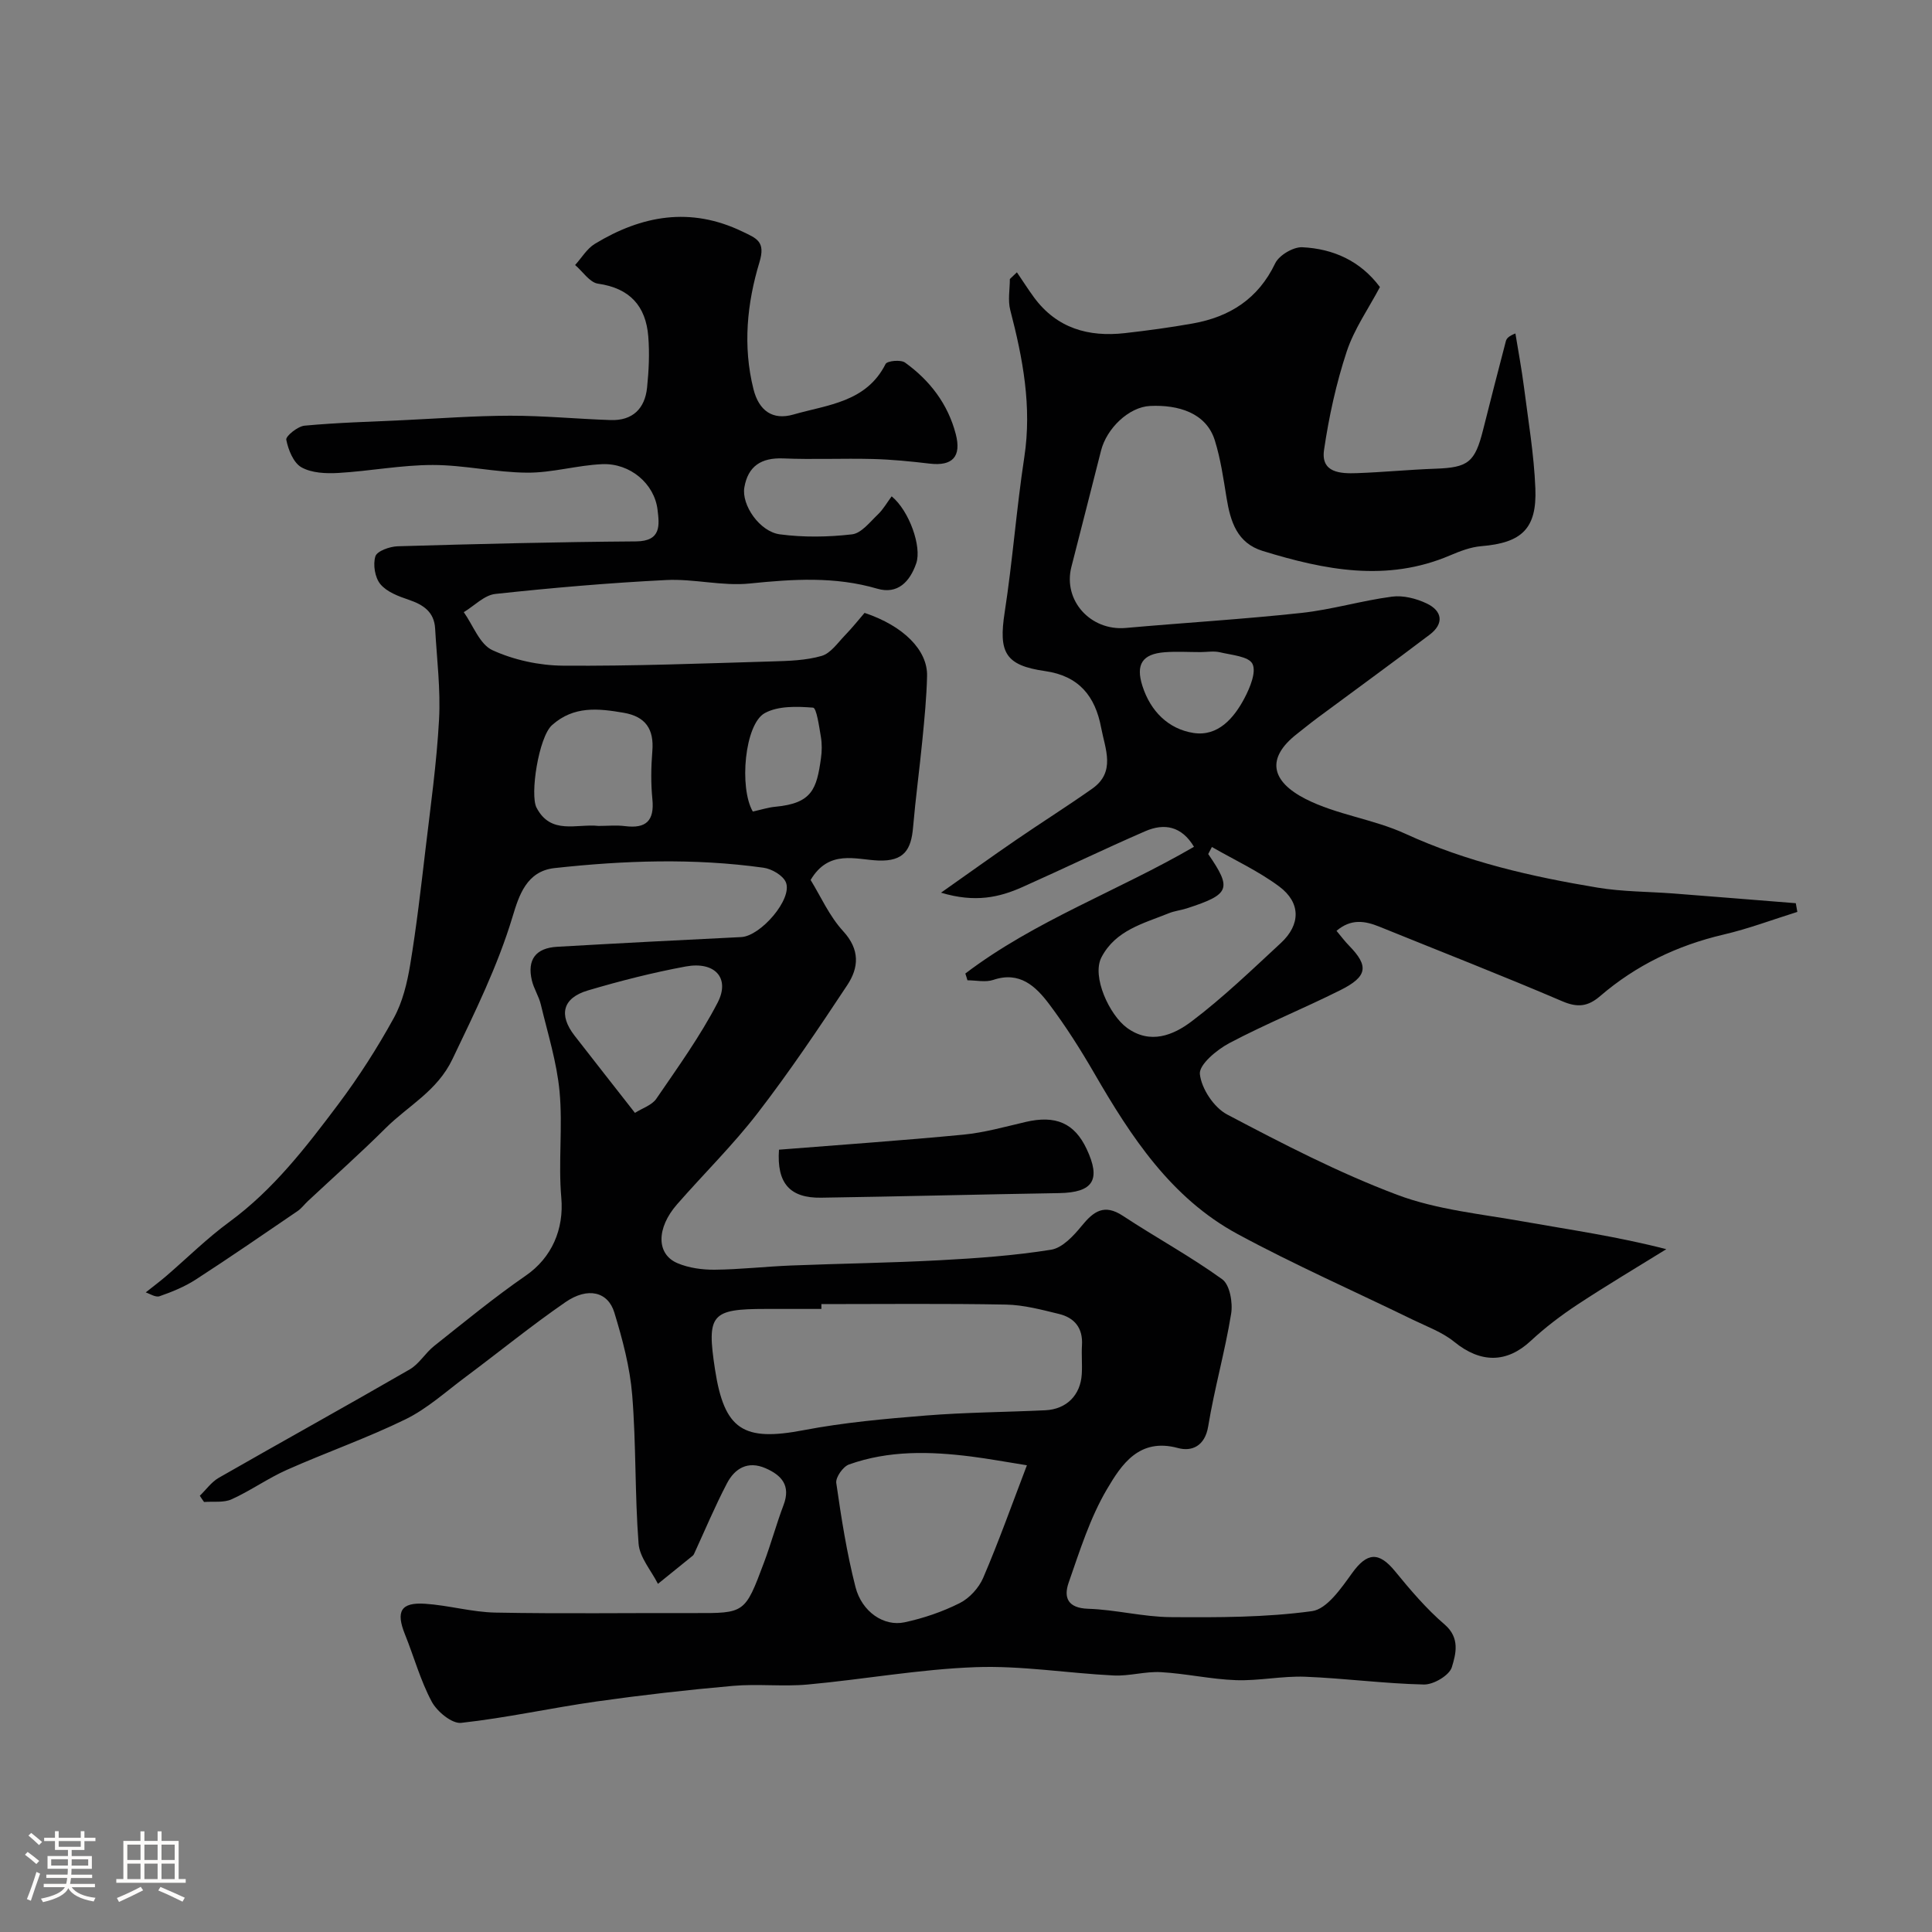 <svg enable-background="new 0 0 400 400" viewBox="0 0 400 400" xmlns="http://www.w3.org/2000/svg"><rect x="0" y="0" width="400" height="400" fill="#808080" stroke="none"/><path d="m5.17 384 .55-.58c.85.61 1.65 1.24 2.4 1.87l-.59.64c-.83-.73-1.62-1.38-2.36-1.93m1.22 9.53-.82-.34c.71-1.76 1.37-3.64 1.98-5.63.24.13.5.25.76.36-.6 1.67-1.24 3.54-1.92 5.61m-.5-13.5.57-.54c.56.44 1.31 1.06 2.26 1.87l-.64.64c-.68-.66-1.41-1.32-2.19-1.97m3.25.46h2.24v-1.36h.77v1.36h4.57v-1.36h.76v1.36h2.28v.69h-2.28v1.84h-2.64v1.26h4.18v2.64h-4.21c0 .45-.02.86-.05 1.21h4.32v.69h-4.38c-.04.34-.1.75-.19 1.22h5.15v.69h-4.82c.87 1.19 2.51 1.92 4.93 2.19-.17.31-.3.57-.37.76-2.77-.49-4.52-1.41-5.26-2.76-.56 1.26-2.3 2.23-5.24 2.9-.12-.24-.26-.48-.43-.72 2.73-.55 4.38-1.34 4.96-2.38h-4.38v-.69h4.65c.1-.38.17-.79.21-1.22h-4.32v-.69h4.4c.03-.34.05-.75.05-1.21h-4.2v-2.64h4.23v-1.26h-2.69v-1.84h-2.24zm1.46 4.46v1.29h3.45c.01-.4.02-.57.01-.53v-.32-.45h-3.46zm1.55-2.59h4.57v-1.19h-4.57zm6.11 2.59h-3.42v.77c-.01.19-.01.37-.02.53h3.44v-1.29z" fill="#fcfbfa"/><path d="m32.63 379.16h.82v1.98h3.54v7.89h1.46v.78h-14.37v-.78h1.46v-7.89h3.54v-1.98h.82v1.98h2.73zm-3.49 11.48.5.73c-1.61.82-3.28 1.63-5 2.41-.13-.27-.28-.55-.44-.82 1.75-.72 3.4-1.49 4.94-2.32m-2.78-5.55h2.73v-3.18h-2.73zm0 3.95h2.73v-3.2h-2.73zm3.54-3.95h2.73v-3.18h-2.73zm0 3.95h2.73v-3.2h-2.73zm7.89 4.68c-1.84-.92-3.51-1.7-5.02-2.32l.45-.73c1.89.8 3.57 1.55 5.04 2.23zm-1.62-11.81h-2.73v3.18h2.73zm-2.73 7.13h2.73v-3.2h-2.73z" fill="#fcfbfa"/><g fill="#010102"><path d="m41.37 309.68c1.3-1.26 2.41-2.85 3.93-3.72 13.15-7.53 26.41-14.86 39.53-22.44 1.95-1.13 3.22-3.39 5.03-4.83 6.25-4.96 12.43-10.05 18.99-14.58 5.4-3.72 7.94-9.62 7.36-16.16-.64-7.28.32-14.7-.36-21.97-.57-6.07-2.45-12.03-3.88-18.01-.41-1.72-1.46-3.29-1.86-5.01-1-4.28.81-6.69 5.25-6.94 12.7-.73 25.4-1.39 38.11-2.01 4.01-.2 10.66-7.87 9.24-11.33-.59-1.44-2.94-2.8-4.65-3.03-14.41-2.01-28.86-1.5-43.27.08-5.78.64-7.35 5.7-8.65 10-3.11 10.33-7.83 19.85-12.46 29.54-3.18 6.65-9.13 9.62-13.8 14.26-5.22 5.2-10.74 10.1-16.13 15.14-.73.68-1.33 1.52-2.14 2.07-7 4.77-13.97 9.58-21.08 14.18-2.29 1.48-4.91 2.55-7.5 3.45-.84.29-2.07-.55-2.86-.79 1.78-1.41 3.03-2.35 4.21-3.36 4.36-3.75 8.47-7.84 13.1-11.23 9.11-6.68 15.87-15.47 22.53-24.33 4.25-5.66 8.1-11.68 11.51-17.87 1.83-3.32 2.78-7.29 3.41-11.09 1.31-7.9 2.22-15.86 3.16-23.82 1.06-8.96 2.32-17.91 2.81-26.9.34-6.25-.46-12.56-.81-18.83-.19-3.48-2.46-4.96-5.51-5.99-2.1-.71-4.51-1.62-5.83-3.22-1.13-1.36-1.56-4.05-1.03-5.76.34-1.09 2.97-2.03 4.61-2.08 16.45-.48 32.91-.89 49.37-1.01 5.27-.04 4.81-3.43 4.44-6.54-.64-5.41-5.69-9.69-11.45-9.45-5.2.22-10.37 1.8-15.55 1.76-6.52-.04-13.03-1.59-19.54-1.59-6.52 0-13.02 1.27-19.55 1.65-2.56.15-5.53.02-7.64-1.17-1.66-.94-2.73-3.62-3.14-5.71-.14-.74 2.37-2.78 3.79-2.91 6.74-.63 13.51-.81 20.28-1.13 7.43-.35 14.87-.92 22.3-.93 6.93-.01 13.87.67 20.8.9 4.53.15 7.08-2.37 7.53-6.72.36-3.5.53-7.08.25-10.58-.5-6.3-3.82-10.01-10.41-10.94-1.72-.24-3.16-2.52-4.74-3.86 1.35-1.48 2.44-3.38 4.08-4.38 9.71-5.9 19.8-7.73 30.55-2.55 2.93 1.41 4.85 2.03 3.54 6.34-2.58 8.51-3.47 17.38-1.25 26.26 1.12 4.49 3.97 6.53 8.29 5.28 7.09-2.04 15.07-2.53 19.07-10.46.33-.66 3.14-.93 4.02-.3 5.15 3.7 8.89 8.59 10.51 14.81 1.22 4.7-.7 6.66-5.37 6.12-3.91-.46-7.85-.86-11.79-.96-6.19-.16-12.39.14-18.58-.12-4.53-.18-7.28 1.6-8.03 6.01-.62 3.62 3.16 9.16 7.36 9.71 4.9.65 10.01.57 14.93 0 1.93-.22 3.7-2.54 5.35-4.11 1.12-1.07 1.91-2.49 2.86-3.76 3.63 2.98 6.27 10.42 5.09 13.86-1.31 3.82-3.85 6.5-8.08 5.26-8.78-2.57-17.48-1.98-26.41-1.07-5.68.58-11.54-1.01-17.28-.72-11.81.59-23.62 1.61-35.38 2.88-2.29.25-4.36 2.47-6.53 3.77 1.93 2.72 3.3 6.67 5.93 7.87 4.45 2.04 9.69 3.17 14.61 3.21 14.43.11 28.87-.46 43.3-.88 3.44-.1 6.99-.2 10.25-1.14 1.87-.54 3.33-2.71 4.84-4.27 1.5-1.55 2.85-3.25 4.05-4.64 8.08 2.7 13.06 7.73 12.94 13.05-.1 4.43-.54 8.85-.97 13.26-.59 6.04-1.41 12.05-1.93 18.1-.39 4.55-1.81 7.08-7.22 6.86-4.61-.18-10.2-2.37-13.99 4.03 2.05 3.32 3.85 7.45 6.73 10.59 3.53 3.84 3.25 7.57.85 11.19-5.94 8.98-11.96 17.94-18.53 26.46-5.12 6.65-11.17 12.58-16.7 18.91-4.31 4.93-4.32 10.33.09 12.19 2.34.99 5.11 1.37 7.68 1.35 5.27-.05 10.53-.66 15.81-.87 10.27-.41 20.54-.54 30.8-1.09 7.71-.41 15.45-.96 23.06-2.18 2.33-.37 4.65-2.87 6.32-4.92 2.49-3.05 4.68-4.64 8.55-2.09 6.8 4.48 13.99 8.38 20.57 13.14 1.57 1.14 2.21 4.86 1.83 7.15-1.27 7.82-3.47 15.49-4.75 23.31-.68 4.12-3.45 5.24-6.25 4.47-8.06-2.19-11.72 3.46-14.71 8.53-3.51 5.95-5.63 12.77-7.93 19.35-1.07 3.07-.19 5.26 4.04 5.4 5.71.18 11.39 1.69 17.1 1.73 9.76.07 19.61.08 29.24-1.24 3.11-.42 6.07-4.78 8.32-7.89 3.07-4.26 5.51-4.49 8.87-.38 3.18 3.88 6.47 7.77 10.26 11.02 3.27 2.8 2.33 6.14 1.51 8.85-.51 1.69-3.78 3.63-5.78 3.59-8.21-.18-16.39-1.29-24.6-1.61-4.75-.18-9.54.87-14.29.71-5.21-.18-10.38-1.37-15.59-1.66-3.23-.18-6.53.85-9.76.69-9.54-.47-19.1-2.07-28.6-1.72-11.6.42-23.14 2.53-34.73 3.59-5.12.47-10.35-.17-15.47.28-9.46.83-18.92 1.91-28.32 3.24-9.35 1.33-18.6 3.39-27.97 4.42-1.91.21-5-2.34-6.1-4.4-2.34-4.38-3.67-9.29-5.54-13.93-1.91-4.74-.87-6.66 4.16-6.33 4.88.32 9.72 1.74 14.59 1.83 13.7.26 27.4.06 41.1.1 10.5.03 10.54.09 14.47-10.42 1.48-3.94 2.58-8.02 4.07-11.96 1.52-4.02-.39-6.16-3.76-7.62-3.65-1.58-6.35.05-7.96 3.14-2.48 4.74-4.55 9.69-6.79 14.56-.07.15-.16.31-.28.41-2.4 1.95-4.81 3.89-7.22 5.84-1.4-2.77-3.79-5.47-4.01-8.33-.79-10.23-.49-20.55-1.32-30.77-.47-5.76-2-11.52-3.7-17.08-1.32-4.33-5.51-5.31-10.08-2.17-7.1 4.89-13.8 10.36-20.72 15.52-4.06 3.02-7.91 6.54-12.39 8.74-7.99 3.91-16.44 6.86-24.59 10.48-3.94 1.75-7.52 4.32-11.45 6.1-1.65.75-3.79.41-5.71.56-.31-.41-.59-.85-.88-1.29zm128.69-39.68v1c-3.83 0-7.65 0-11.48 0-11.35 0-12.29 1.12-10.55 12.5 1.93 12.58 5.88 14.99 18.37 12.6 8.32-1.59 16.82-2.35 25.28-3.03 8.22-.66 16.5-.7 24.75-1.09 4.38-.21 7.29-3.13 7.54-7.5.12-1.99-.08-4 .04-5.98.22-3.54-1.54-5.68-4.76-6.46-3.61-.88-7.3-1.87-10.98-1.94-12.73-.24-25.47-.1-38.21-.1zm42.55 33.37c-4.45-.71-7.97-1.36-11.51-1.81-8.55-1.08-17.09-1.3-25.34 1.65-1.22.44-2.78 2.66-2.62 3.82 1.04 7.23 2.17 14.49 3.98 21.55 1.31 5.13 5.88 8.22 10.16 7.3 3.93-.84 7.85-2.18 11.43-3.98 2.01-1.01 3.95-3.14 4.85-5.23 3.19-7.43 5.9-15.05 9.05-23.3zm-81.15-72.96c1.54-.98 3.51-1.59 4.42-2.92 4.44-6.49 9.08-12.93 12.69-19.89 2.65-5.1-.56-8.61-6.59-7.5-6.83 1.26-13.6 2.99-20.26 4.96-5.24 1.55-6.1 5.05-2.77 9.35 3.98 5.13 8 10.23 12.51 16zm-7.54-59.41c1.83 0 3.68-.19 5.49.04 4.36.55 6.1-1.11 5.66-5.57-.33-3.3-.28-6.67-.01-9.97.37-4.54-1.4-7.15-5.94-7.93-5.25-.9-10.32-1.47-14.83 2.56-2.76 2.46-4.6 14.41-3.21 17.08 2.97 5.72 8.34 3.29 12.84 3.79zm31.94-2.98c1.82-.4 3.22-.86 4.66-.99 7.63-.71 8.56-3.69 9.45-10.02.21-1.47.23-3.03-.02-4.48-.36-2.14-.9-5.97-1.61-6.02-3.33-.26-7.24-.39-10 1.13-4.17 2.29-5.34 15.44-2.48 20.38z"/><path d="m199.86 201.56c14.41-10.95 31.58-17.08 47.34-26.24-2.55-4.28-6.14-4.94-10.08-3.23-8.53 3.7-16.91 7.76-25.4 11.55-4.83 2.16-9.83 3.3-16.89 1.18 5.86-4.13 10.62-7.55 15.46-10.87 5.25-3.6 10.64-7 15.84-10.66 4.93-3.47 2.68-8.22 1.85-12.63-1.22-6.5-4.58-10.72-11.61-11.72-8.28-1.18-9.64-3.87-8.37-12.12 1.65-10.67 2.44-21.48 4.07-32.16 1.6-10.48-.3-20.46-2.91-30.48-.52-2.01-.08-4.27-.08-6.41.49-.46.98-.92 1.46-1.39 1.18 1.73 2.3 3.5 3.54 5.19 4.71 6.4 11.27 8.25 18.81 7.4 4.7-.53 9.41-1.17 14.07-2 7.65-1.37 13.53-5.09 17.05-12.44.81-1.69 3.75-3.43 5.62-3.34 6.39.31 12.02 2.81 16.07 8.24-2.35 4.45-5.34 8.68-6.89 13.39-2.17 6.58-3.67 13.45-4.68 20.32-.7 4.76 3.4 4.94 6.79 4.82 5.43-.19 10.85-.73 16.28-.92 6.77-.24 8.17-1.31 9.86-8.05 1.54-6.12 3.11-12.24 4.71-18.35.15-.57.59-1.06 1.98-1.6.6 3.69 1.29 7.37 1.77 11.08.89 6.99 2.08 13.97 2.36 20.99.34 8.39-2.85 11.28-11.2 11.97-2.2.18-4.42 1.04-6.49 1.92-13.08 5.58-25.94 3.01-38.76-.93-5.32-1.64-6.68-6.09-7.48-10.96-.65-4-1.23-8.07-2.43-11.92-1.77-5.7-7.54-7.42-13.41-7.14-4.39.21-8.98 4.63-10.15 9.24-2.03 8.03-4.09 16.06-6.14 24.08-1.78 6.94 3.96 13.29 11.26 12.64 12.12-1.08 24.27-1.8 36.36-3.11 6.29-.68 12.45-2.54 18.74-3.37 2.32-.31 5.04.38 7.2 1.41 3.24 1.54 3.65 4.17.62 6.46-7.68 5.82-15.49 11.49-23.23 17.23-1.44 1.07-2.83 2.21-4.25 3.32-6.44 5.03-5.38 9.81 1.79 13.47 6.42 3.27 14.02 4.16 20.61 7.18 12.74 5.85 26.16 8.9 39.82 11.17 5.18.86 10.51.82 15.77 1.22 8.43.65 16.86 1.34 25.29 2.01.11.6.21 1.2.32 1.8-5.09 1.59-10.11 3.49-15.3 4.7-9.57 2.24-18.12 6.36-25.54 12.74-2.49 2.14-4.62 2.43-7.8 1.07-12.54-5.37-25.25-10.32-37.89-15.45-2.99-1.21-5.86-1.7-8.88.86.98 1.17 1.74 2.2 2.63 3.1 4.09 4.2 3.81 6.37-1.87 9.2-7.58 3.79-15.47 6.99-22.96 10.95-2.59 1.37-6.29 4.46-6.09 6.4.32 3.02 2.91 6.93 5.64 8.37 11.47 6.05 23.08 12.06 35.18 16.62 8.28 3.12 17.45 3.98 26.27 5.56 9.55 1.7 19.16 3.05 29.48 5.71-6.14 3.8-12.35 7.49-18.38 11.46-3.41 2.25-6.7 4.75-9.69 7.53-4.98 4.63-10.37 4.63-15.81.21-2.48-2.02-5.69-3.18-8.63-4.61-12.1-5.9-24.45-11.34-36.28-17.74-13.74-7.44-22.03-20.12-29.64-33.27-2.85-4.93-5.93-9.78-9.35-14.33-2.76-3.66-6.08-6.86-11.57-5-1.61.54-3.55.08-5.34.08-.12-.44-.28-.92-.44-1.4zm51.05-26.2c-.25.49-.51.98-.76 1.46 4.95 7.21 4.51 8.34-4.41 11.24-1.23.4-2.55.53-3.73 1.01-5.24 2.12-11.02 3.49-13.96 9.12-2.08 3.98 1.66 11.98 5.29 14.62 4.82 3.5 9.6 1.5 13.34-1.32 6.54-4.94 12.49-10.68 18.52-16.26 4.09-3.8 4.15-8.33-.35-11.69-4.3-3.2-9.27-5.49-13.94-8.18zm-2.33-40.35c-2.49 0-4.99-.16-7.46.03-4.63.36-6.02 2.53-4.59 6.99 1.67 5.23 5.38 8.91 10.56 9.72 5.07.79 8.4-3.07 10.59-7.25 1.13-2.16 2.47-5.39 1.62-7.07-.79-1.55-4.35-1.81-6.75-2.39-1.25-.29-2.64-.04-3.97-.03z"/><path d="m161.28 238.03c12.94-1.03 25.56-1.9 38.15-3.11 4.35-.42 8.63-1.63 12.91-2.63 6.2-1.45 10.1.21 12.63 5.58 3.03 6.42 1.35 9.03-5.69 9.15-16.42.27-32.85.7-49.27.95-6.47.1-9.22-2.98-8.73-9.94z"/></g></svg>